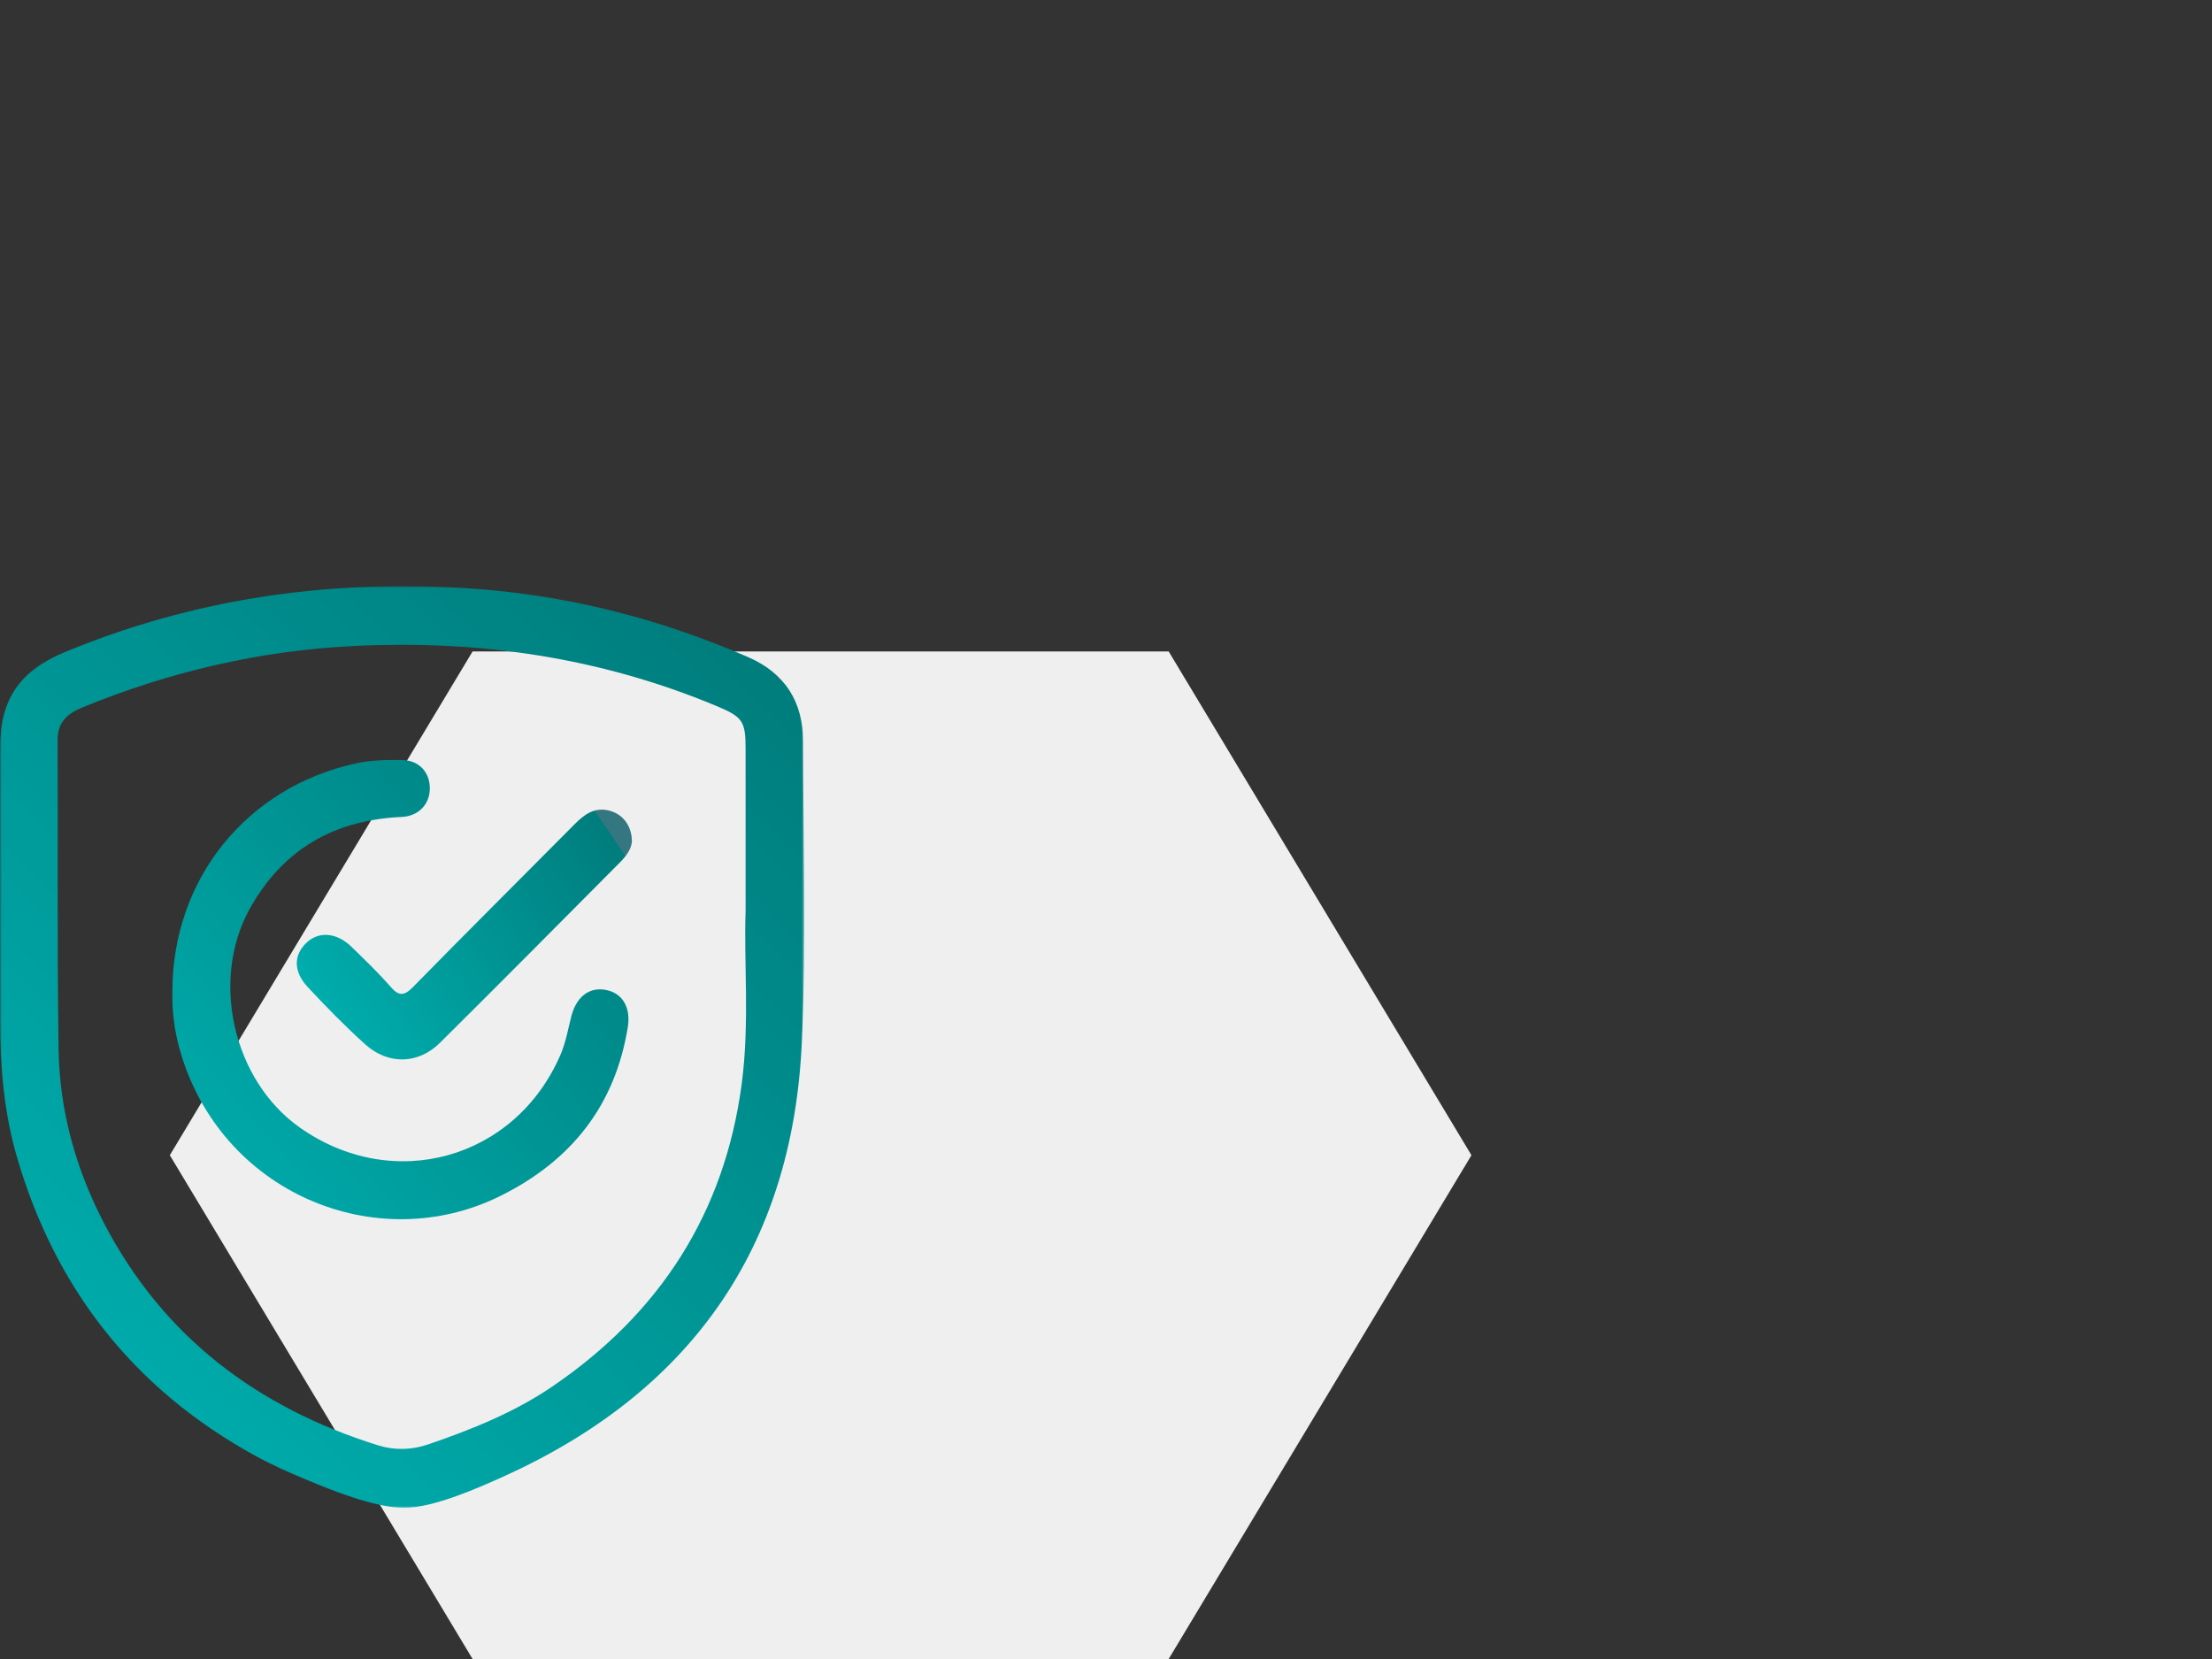 <?xml version="1.0" encoding="UTF-8"?>
<svg width="600px" height="450px" viewBox="0 0 600 450" version="1.1" xmlns="http://www.w3.org/2000/svg" xmlns:xlink="http://www.w3.org/1999/xlink">
    <rect x="0" y="0" width="600" height="450" fill="#333333" stroke="none"/>
    <title>security-elabnext</title>
    <defs>
        <polygon id="path-1" points="82.126 0 0 136.65 82.127 273.299 270.938 273.299 353.066 136.65 270.939 0"></polygon>
        <polygon id="path-3" points="0 0 218.155 0 218.155 250 0 250"></polygon>
        <linearGradient x1="17.33%" y1="90.842%" x2="88.781%" y2="4.419%" id="linearGradient-5">
            <stop stop-color="#00ACAC" offset="0%"></stop>
            <stop stop-color="#007D7D" offset="100%"></stop>
            <stop stop-color="#347781" offset="100%"></stop>
        </linearGradient>
        <linearGradient x1="7.685%" y1="90.842%" x2="100.231%" y2="4.419%" id="linearGradient-6">
            <stop stop-color="#00ACAC" offset="0%"></stop>
            <stop stop-color="#007D7D" offset="100%"></stop>
            <stop stop-color="#347781" offset="100%"></stop>
        </linearGradient>
        <linearGradient x1="7.096%" y1="72.689%" x2="100.93%" y2="24.678%" id="linearGradient-7">
            <stop stop-color="#00ACAC" offset="0%"></stop>
            <stop stop-color="#007D7D" offset="100%"></stop>
            <stop stop-color="#347781" offset="100%"></stop>
        </linearGradient>
    </defs>
    <g id="security-elabnext" stroke="none" stroke-width="1" fill="none" fill-rule="evenodd">
        <g id="stock-photo-two-scientists-are-working-in-laboratory-young-female-researcher-and-her-senior-supervisor-are-734641993" transform="translate(46.062, 176.701)">
            <mask id="mask-2" fill="white">
                <use xlink:href="#path-1"></use>
            </mask>
            <use id="Mask" fill="#EFEFEF" xlink:href="#path-1"></use>
        </g>
        <g id="Group-8" transform="translate(0, 159)">
            <g id="Group-3">
                <mask id="mask-4" fill="white">
                    <use xlink:href="#path-3"></use>
                </mask>
                <g id="Clip-2"></g>
                <path d="M202.244,88.135 C202.244,71.463 202.248,57.765 202.243,44.065 C202.24,36.578 201.404,35.448 194.361,32.507 C162.794,19.324 129.862,14.521 95.826,16.228 C70.378,17.504 45.963,23.219 22.42,32.854 C18.413,34.494 15.6,36.772 15.624,41.716 C15.761,69.689 15.462,97.668 15.892,125.636 C16.148,142.277 20.554,158.109 28.273,172.902 C44.308,203.633 69.806,222.781 102.457,233.015 C106.945,234.422 111.606,234.341 116.097,232.804 C127.846,228.783 139.366,224.182 149.693,217.167 C178.924,197.31 196.575,170.1 201.204,134.859 C203.373,118.35 201.734,101.726 202.244,88.135 M83.746,242.626 C78.826,240.593 73.955,238.454 69.276,235.888 C36.396,217.853 14.988,190.622 4.559,154.704 C1.075,142.705 0.041,130.356 0.023,117.914 C-0.013,93.258 -0,68.603 0.016,43.948 C0.025,30.467 5.426,22.903 17.808,17.787 C52.428,3.482 88.494,-1.735 125.711,0.495 C152.57,2.105 178.334,8.513 203.001,19.272 C212.931,23.602 217.811,31.372 217.83,42.05 C217.874,69.298 218.723,96.592 217.488,123.788 C214.941,179.841 186.897,219.008 135.848,241.83 C130.421,244.256 117.739,250 109.635,250 C101.532,250 89.345,244.94 83.746,242.626" id="Fill-1" fill="url(#linearGradient-5)" mask="url(#mask-4)"></path>
            </g>
            <path d="M46.76,109.865 C46.787,79.525 66.81,54.549 96.558,48.058 C100.597,47.178 104.877,47.081 109.037,47.148 C113.71,47.225 116.614,50.505 116.588,54.91 C116.562,59.168 113.527,62.391 108.936,62.596 C90.642,63.412 76.702,71.37 67.734,87.519 C57.01,106.829 63.244,134.048 81.256,146.796 C106.609,164.739 139.753,155.499 152.04,127.078 C153.484,123.739 154.072,120.176 154.965,116.693 C156.353,111.273 159.949,108.582 164.522,109.552 C168.883,110.477 171.15,114.299 170.285,119.627 C166.836,140.882 154.99,155.783 135.876,165.324 C102.079,182.194 59.676,164.487 48.755,125.689 C47.304,120.537 46.644,115.238 46.76,109.865" id="Fill-4" fill="url(#linearGradient-6)"></path>
            <path d="M171.404,69.157 C171.346,71.112 169.947,73.128 168.203,74.881 C151.939,91.24 135.709,107.634 119.323,123.87 C113.428,129.71 105.266,129.88 99.053,124.273 C93.603,119.355 88.443,114.086 83.441,108.707 C79.551,104.524 79.627,100.104 83.051,96.786 C86.411,93.533 91.294,93.882 95.336,97.82 C98.949,101.34 102.612,104.839 105.919,108.636 C108.181,111.233 109.588,111.211 112.014,108.737 C126.552,93.919 141.266,79.273 155.892,64.541 C158.426,61.988 161.074,59.961 164.989,60.81 C168.687,61.613 171.357,64.757 171.404,69.157" id="Fill-6" fill="url(#linearGradient-7)"></path>
        </g>
    </g>
</svg>